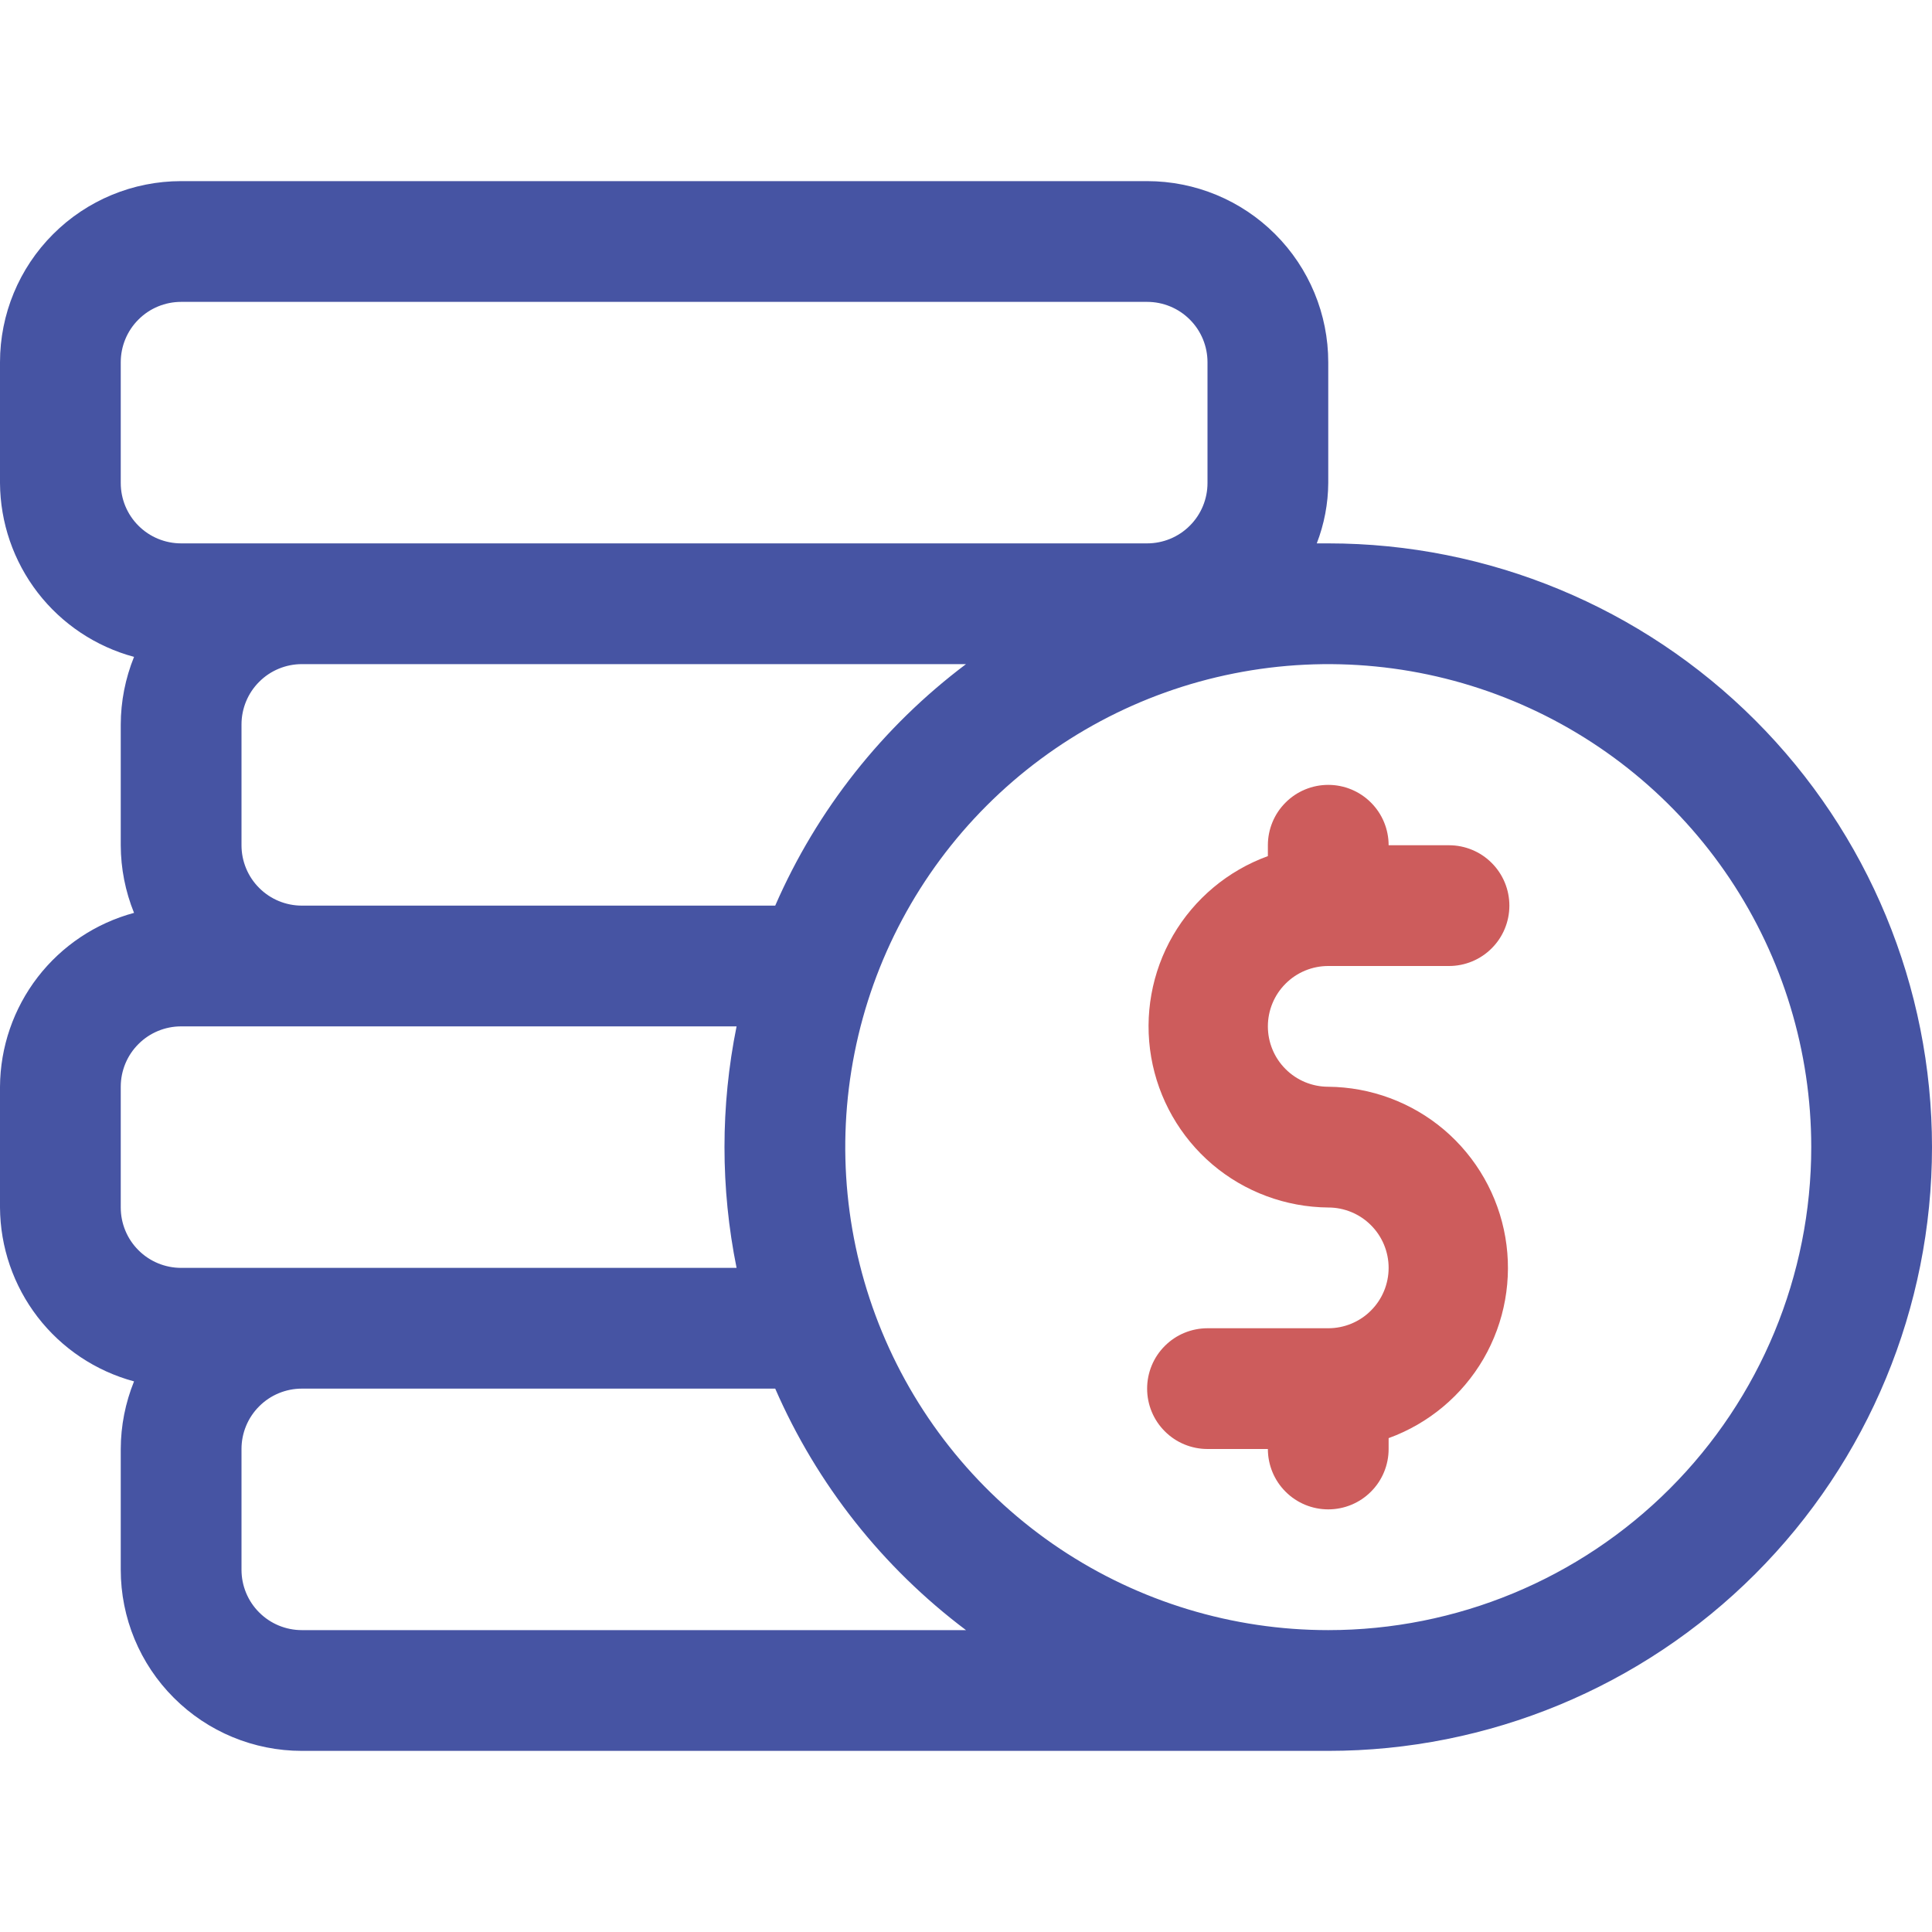<?xml version="1.0" encoding="UTF-8"?> <svg xmlns="http://www.w3.org/2000/svg" width="32" height="32" viewBox="0 0 32 32" fill="none"> <g clip-path="url(#clip0_18_94)"> <path d="M22 9H21.81C21.933 8.681 21.998 8.342 22 8V6C22 5.204 21.684 4.441 21.121 3.879C20.559 3.316 19.796 3 19 3H3C2.204 3 1.441 3.316 0.879 3.879C0.316 4.441 0 5.204 0 6L0 8C0.004 8.657 0.223 9.294 0.624 9.815C1.025 10.335 1.586 10.709 2.22 10.88C2.076 11.236 2.001 11.616 2 12V14C2.001 14.384 2.076 14.764 2.22 15.12C1.586 15.291 1.025 15.665 0.624 16.185C0.223 16.706 0.004 17.343 0 18L0 20C0.004 20.657 0.223 21.294 0.624 21.815C1.025 22.335 1.586 22.709 2.22 22.88C2.076 23.236 2.001 23.616 2 24V26C2 26.796 2.316 27.559 2.879 28.121C3.441 28.684 4.204 29 5 29H22C24.652 29 27.196 27.946 29.071 26.071C30.946 24.196 32 21.652 32 19C32 16.348 30.946 13.804 29.071 11.929C27.196 10.054 24.652 9 22 9ZM12.84 15H5C4.735 15 4.48 14.895 4.293 14.707C4.105 14.52 4 14.265 4 14V12C4 11.735 4.105 11.48 4.293 11.293C4.48 11.105 4.735 11 5 11H16C14.619 12.038 13.53 13.416 12.84 15ZM2 6C2 5.735 2.105 5.48 2.293 5.293C2.48 5.105 2.735 5 3 5H19C19.265 5 19.52 5.105 19.707 5.293C19.895 5.48 20 5.735 20 6V8C20 8.265 19.895 8.52 19.707 8.707C19.52 8.895 19.265 9 19 9H3C2.735 9 2.48 8.895 2.293 8.707C2.105 8.52 2 8.265 2 8V6ZM2 18C2 17.735 2.105 17.48 2.293 17.293C2.48 17.105 2.735 17 3 17H12.2C11.933 18.32 11.933 19.68 12.2 21H3C2.735 21 2.48 20.895 2.293 20.707C2.105 20.52 2 20.265 2 20V18ZM5 27C4.735 27 4.48 26.895 4.293 26.707C4.105 26.52 4 26.265 4 26V24C4 23.735 4.105 23.48 4.293 23.293C4.48 23.105 4.735 23 5 23H12.84C13.53 24.584 14.619 25.962 16 27H5ZM22 27C20.418 27 18.871 26.531 17.555 25.652C16.24 24.773 15.214 23.523 14.609 22.061C14.004 20.6 13.845 18.991 14.154 17.439C14.462 15.887 15.224 14.462 16.343 13.343C17.462 12.224 18.887 11.462 20.439 11.154C21.991 10.845 23.6 11.004 25.061 11.609C26.523 12.214 27.773 13.24 28.652 14.555C29.531 15.871 30 17.418 30 19C30 21.122 29.157 23.157 27.657 24.657C26.157 26.157 24.122 27 22 27Z" fill="#4654A3"></path> <path d="M22 16H24C24.265 16 24.52 15.895 24.707 15.707C24.895 15.52 25 15.265 25 15C25 14.735 24.895 14.48 24.707 14.293C24.52 14.105 24.265 14 24 14H23C23 13.735 22.895 13.48 22.707 13.293C22.52 13.105 22.265 13 22 13C21.735 13 21.48 13.105 21.293 13.293C21.105 13.48 21 13.735 21 14V14.18C20.339 14.42 19.783 14.885 19.429 15.493C19.076 16.102 18.948 16.815 19.067 17.508C19.186 18.201 19.545 18.831 20.081 19.287C20.617 19.742 21.297 19.994 22 20C22.265 20 22.52 20.105 22.707 20.293C22.895 20.48 23 20.735 23 21C23 21.265 22.895 21.52 22.707 21.707C22.52 21.895 22.265 22 22 22H20C19.735 22 19.48 22.105 19.293 22.293C19.105 22.48 19 22.735 19 23C19 23.265 19.105 23.52 19.293 23.707C19.48 23.895 19.735 24 20 24H21C21 24.265 21.105 24.52 21.293 24.707C21.48 24.895 21.735 25 22 25C22.265 25 22.52 24.895 22.707 24.707C22.895 24.52 23 24.265 23 24V23.82C23.661 23.58 24.217 23.115 24.571 22.507C24.924 21.898 25.052 21.185 24.933 20.492C24.814 19.799 24.455 19.169 23.919 18.713C23.383 18.258 22.703 18.006 22 18C21.735 18 21.48 17.895 21.293 17.707C21.105 17.52 21 17.265 21 17C21 16.735 21.105 16.48 21.293 16.293C21.48 16.105 21.735 16 22 16Z" fill="#CD5C5C"></path> </g> <defs> <clipPath id="clip0_18_94"> <rect width="32" height="32" fill="white"></rect> </clipPath> </defs> </svg> 